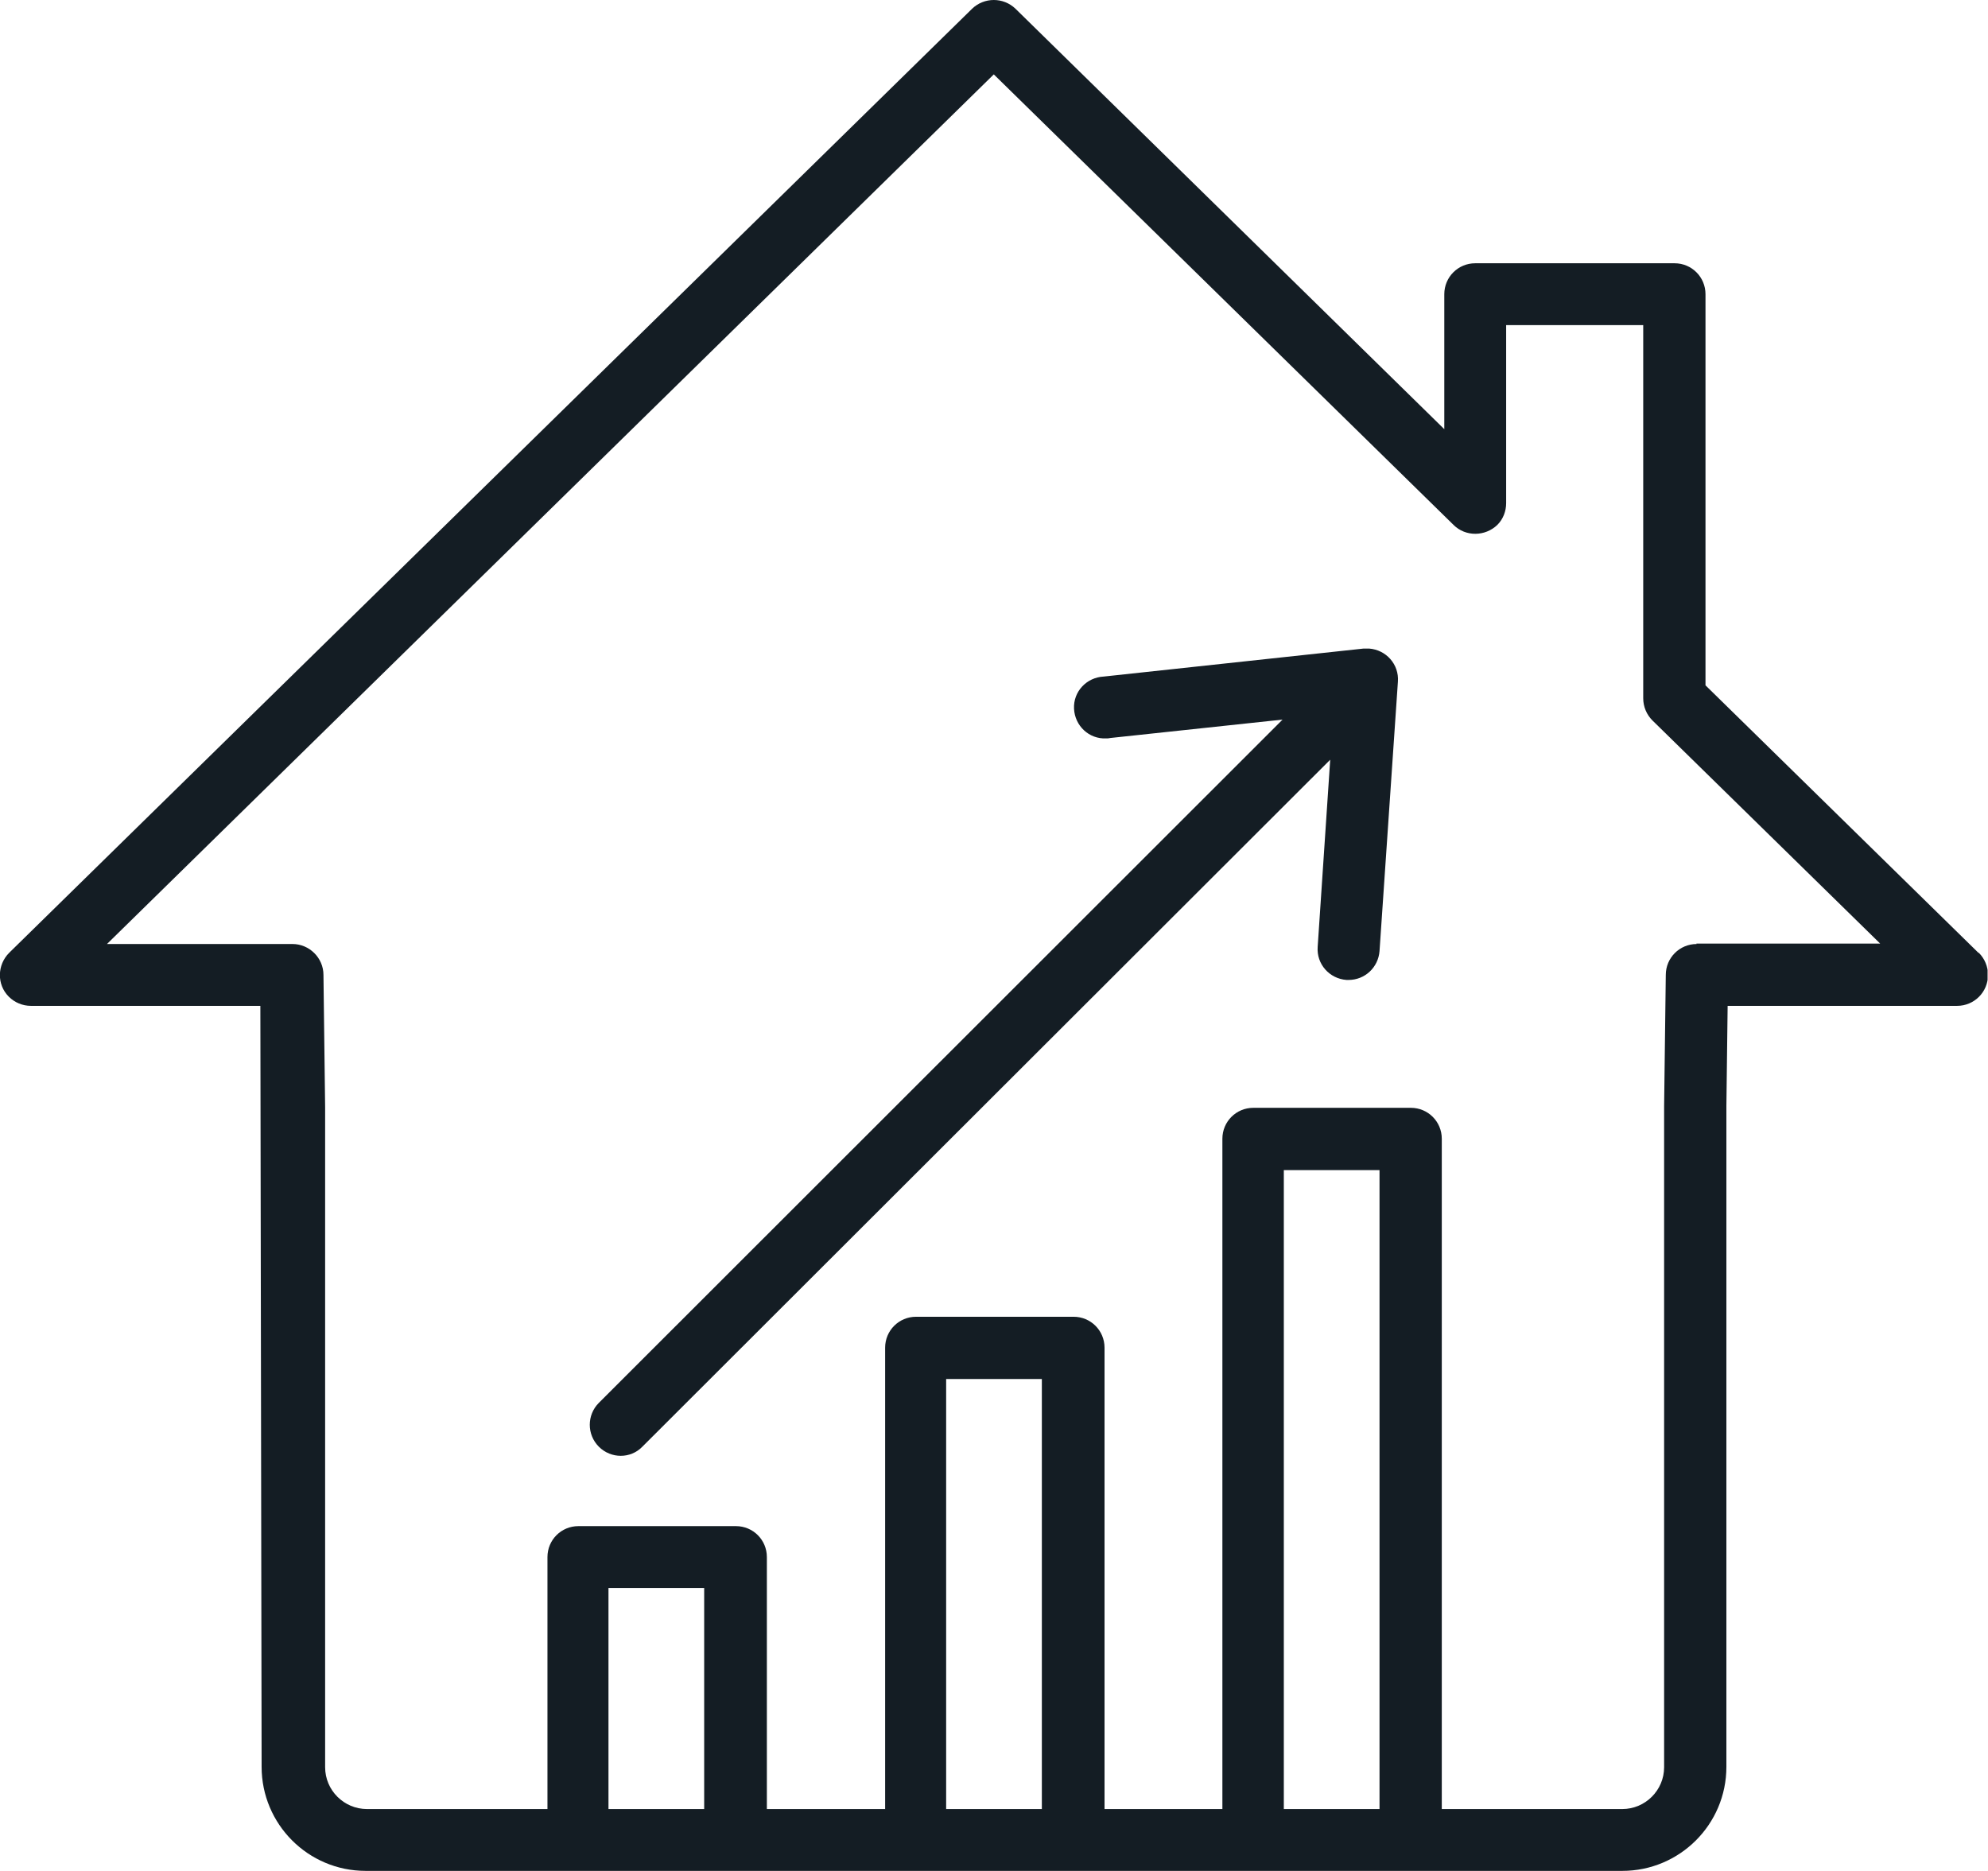 <?xml version="1.0" encoding="UTF-8"?><svg xmlns="http://www.w3.org/2000/svg" xmlns:xlink="http://www.w3.org/1999/xlink" viewBox="0 0 47.57 44.77"><defs><style>.h{fill:none;}.i{fill:#141d24;}.j{clip-path:url(#d);}</style><clipPath id="d"><rect class="h" x="0" y="0" width="47.56" height="44.77"/></clipPath></defs><g id="a"/><g id="b"><g id="c"><g class="j"><g id="e" transform="translate(0)"><path id="f" class="i" d="M32.63,15.52l-6.22,.67c-.41,.02-.73,.36-.71,.77,.02,.41,.36,.73,.77,.71,.03,0,.06,0,.1-.01l4.12-.44L14.33,33.57c-.29,.29-.29,.76,0,1.05,.29,.29,.76,.29,1.04,0L31.83,18.18l-.3,4.48c-.03,.41,.28,.76,.69,.79h.05c.39,0,.71-.3,.74-.69l.44-6.45c.03-.41-.28-.76-.69-.79-.04,0-.09,0-.13,0"/><path id="g" class="i" d="M47.34,22.8l-6.53-6.4V7.04c0-.41-.33-.74-.74-.74h-4.77c-.41,0-.74,.33-.74,.74h0v3.23L24.3,.21c-.29-.28-.75-.28-1.04,0L.22,22.8c-.29,.29-.3,.76-.01,1.05,.14,.14,.33,.22,.53,.22H6.23l.03,18.21c0,1.37,1.11,2.49,2.49,2.49h30.07c1.37,0,2.49-1.11,2.49-2.49v-15.81l.03-2.4h5.49c.41,0,.74-.33,.74-.74,0-.2-.08-.39-.22-.53M14.56,38h2.29v5.29h-2.29v-5.29Zm8.08-5h2.29v10.29h-2.29v-10.29Zm8.08-5h2.29v15.29h-2.29v-15.29Zm9.88-5.41c-.41,0-.74,.33-.74,.74l-.04,3.14v15.82c0,.55-.45,1-1,1h-4.32V27.25c0-.41-.33-.74-.74-.74h-3.77c-.41,0-.74,.33-.74,.74h0v16.04h-2.82v-11.04c0-.41-.33-.74-.74-.74h-3.77c-.41,0-.74,.33-.74,.74h0v11.04h-2.83v-6.03c0-.41-.33-.74-.74-.74h-3.77c-.41,0-.74,.33-.74,.74v6.03h-4.32c-.55,0-1-.45-1-1v-15.79l-.04-3.17c0-.41-.34-.74-.74-.74H2.56L23.78,1.78l11,10.78c.29,.29,.76,.28,1.05,0,.14-.14,.21-.33,.21-.52V7.78h3.28v8.93c0,.2,.08,.39,.22,.53l5.45,5.34h-4.4Z"/></g></g></g></g></svg>